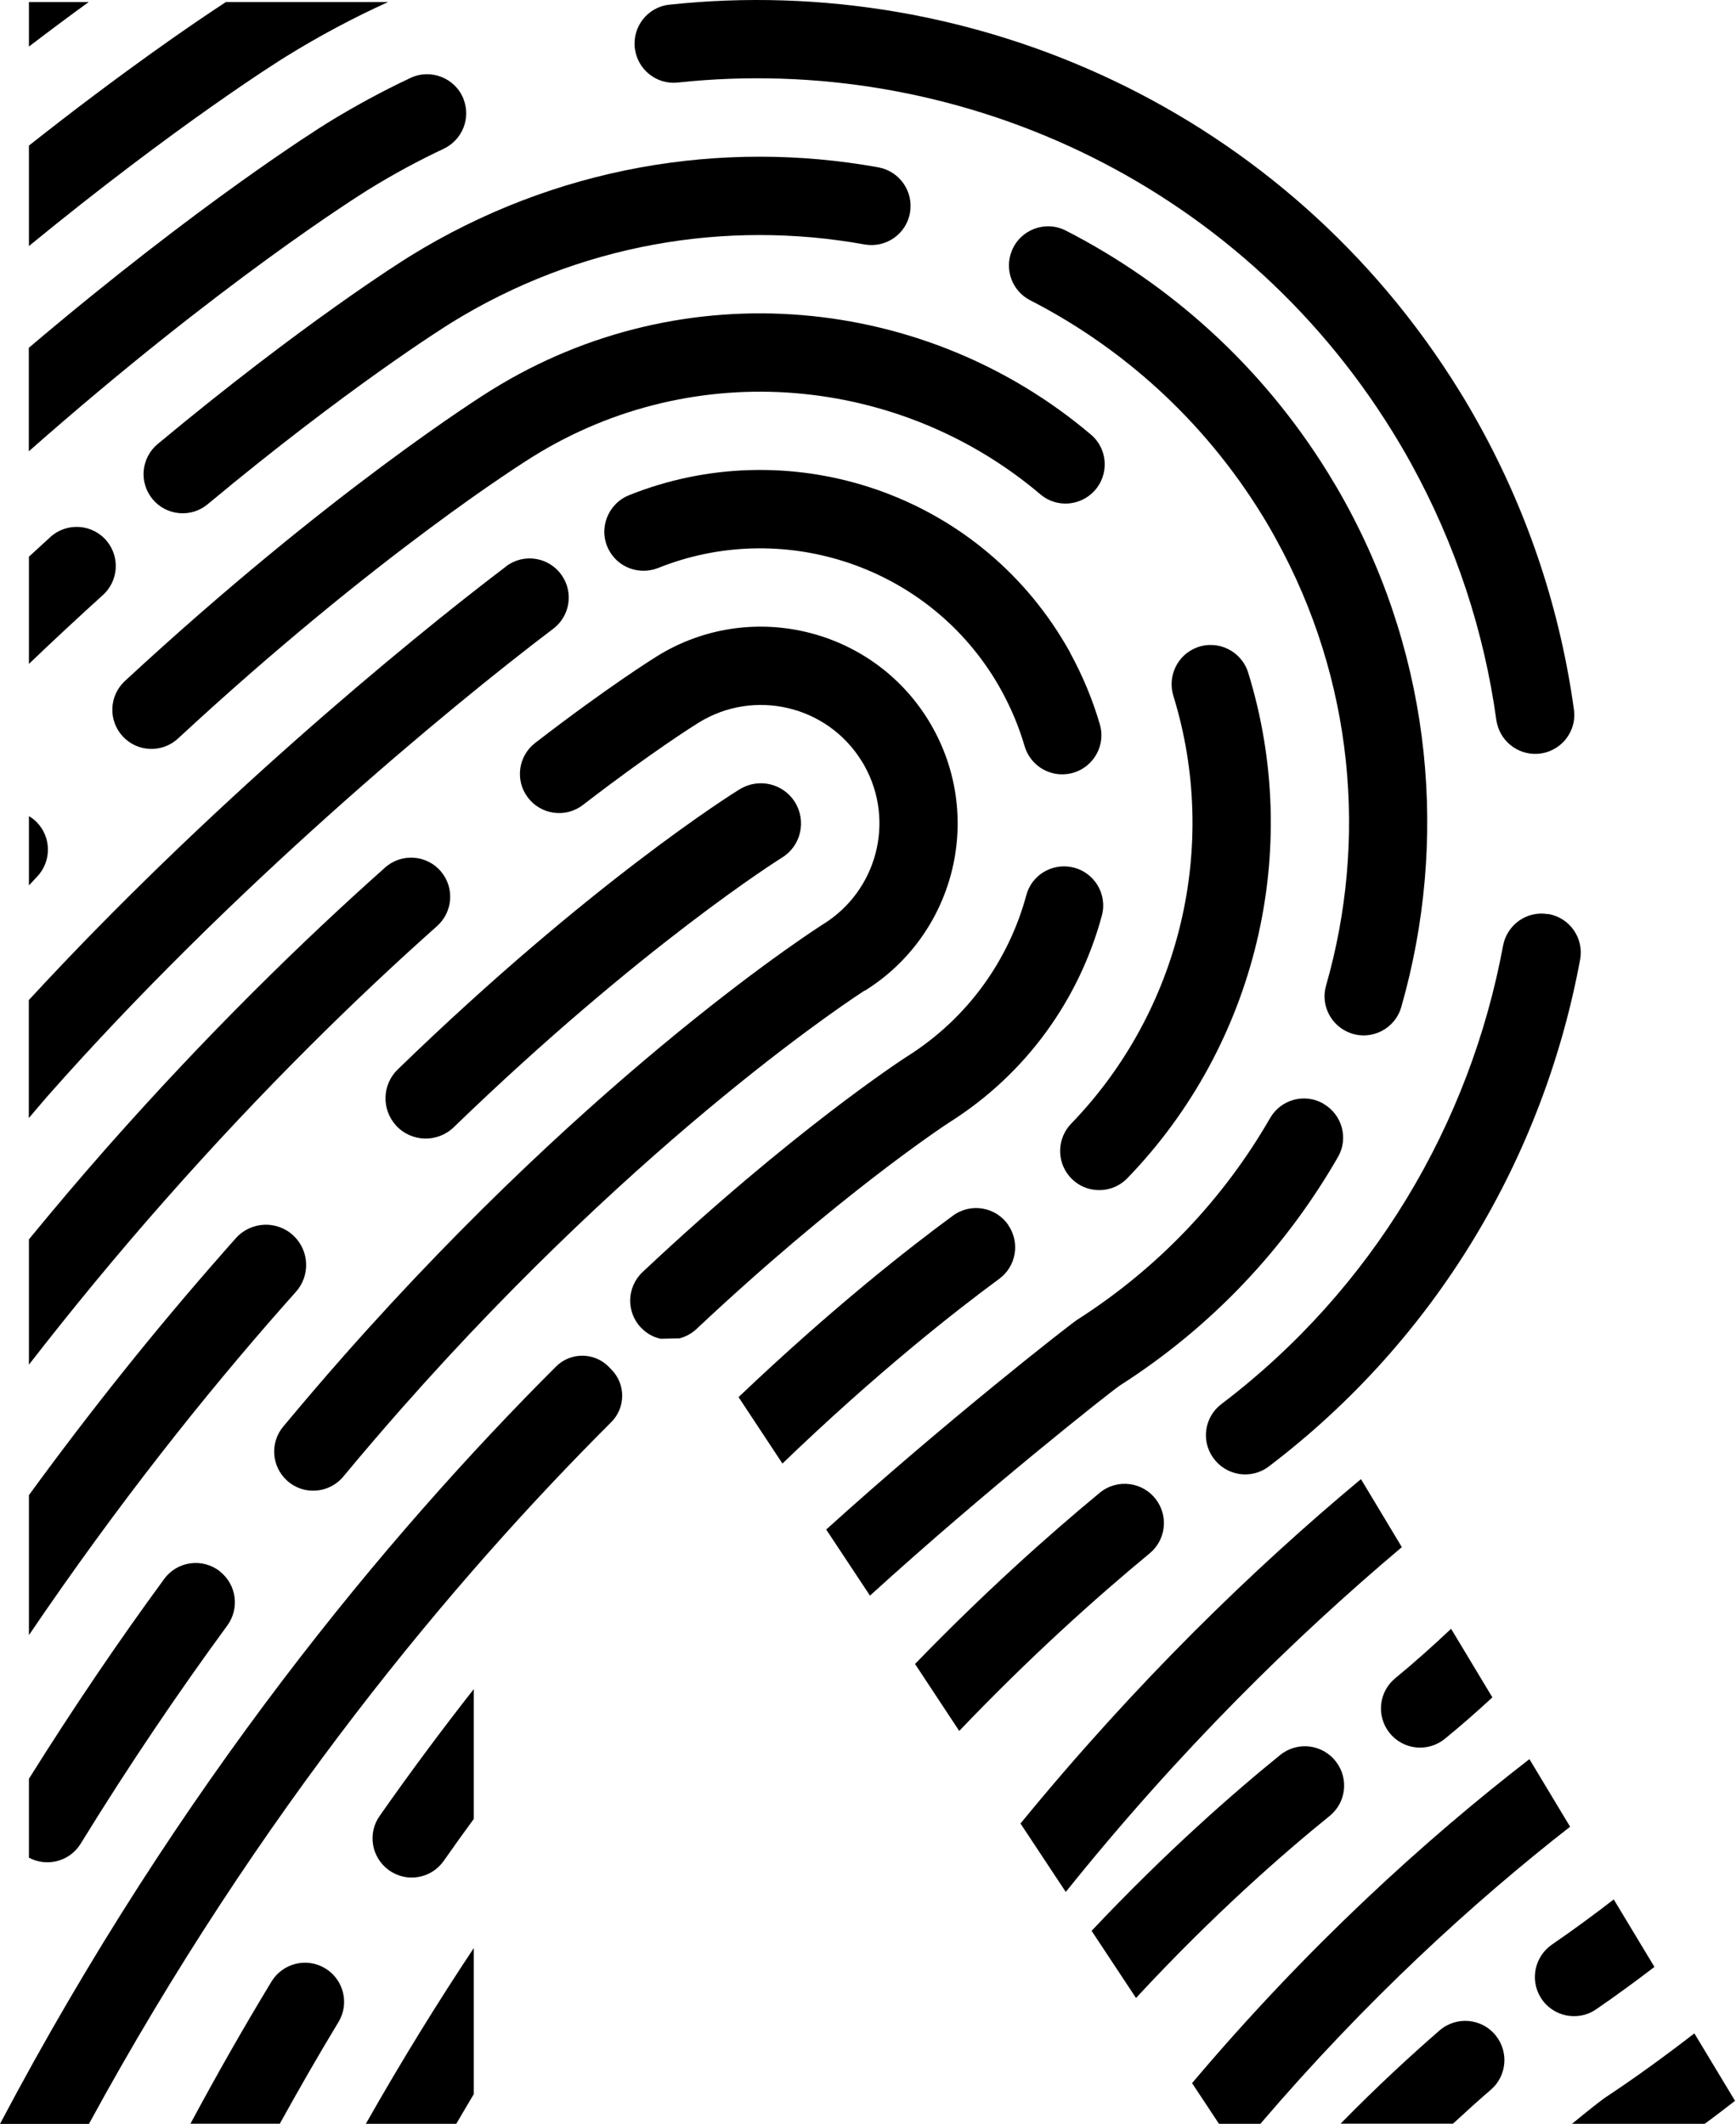 <svg width="1088" height="1331" viewBox="0 0 1088 1331" fill="none" xmlns="http://www.w3.org/2000/svg">
<path d="M542.093 620.529C538.949 622.536 405.265 708.517 251.576 882.618C239.734 896.067 227.556 910.252 215.178 925.173C206.279 935.879 190.221 937.083 179.917 927.716C170.149 918.883 169.078 903.962 177.509 893.859C190.288 878.536 202.733 863.95 214.911 850.166C375.759 667.902 514.259 580.115 516.066 578.978C549.654 558.035 561.028 514.61 541.893 480.017C541.29 478.946 540.688 477.876 540.019 476.872C518.475 442.012 472.575 431.239 437.783 452.851C435.173 454.457 408.343 471.251 365.321 504.372C354.482 512.736 338.825 510.528 330.662 499.488C322.7 488.782 324.841 473.66 335.413 465.497C380.71 430.57 409.213 412.772 411.889 411.099C469.698 375.302 545.907 393.167 581.703 451.045C582.774 452.784 583.777 454.524 584.781 456.33C616.496 513.74 597.761 585.869 542.16 620.663L542.093 620.529ZM243.547 1171.67C254.654 1179.83 270.244 1177.23 278.139 1165.92C284.428 1156.95 290.651 1148.25 296.94 1139.69V1058.33C277.604 1082.95 257.866 1109.38 237.927 1137.82C230.233 1148.72 232.775 1163.78 243.547 1171.67ZM690.563 573.692C694.243 559.975 685.545 546.058 671.628 543.314C659.049 540.839 646.604 548.399 643.259 560.778C632.286 601.393 606.593 637.993 568.388 662.014C565.043 664.155 496.261 709.052 402.656 797.106C392.687 806.541 392.352 822.265 401.92 832.1H401.987C405.399 835.647 409.614 837.855 414.03 838.858C418.379 838.792 422.327 838.658 425.806 838.591C429.62 837.587 433.3 835.714 436.378 832.836C525.098 749.466 590.87 705.907 594.817 703.364C643.66 672.586 676.513 625.681 690.563 573.692ZM631.951 767.599C624.123 756.157 608.4 753.48 597.226 761.71C569.66 781.917 521.151 819.923 462.874 875.392L490.373 917.01C549.721 859.868 599.166 821.194 626.197 801.322C636.903 793.493 639.445 778.572 631.884 767.599H631.951ZM842.513 313.744C839.234 307.789 835.688 301.767 832.075 295.946C790.658 229.102 733.385 178.049 668.082 144.527C655.235 137.903 639.445 143.791 634.092 157.24C629.409 168.949 634.36 182.331 645.534 188.086C703.209 217.66 753.792 262.758 790.391 321.773C793.602 326.925 796.68 332.211 799.557 337.497C848.534 426.02 857.165 526.72 831.071 617.585C827.525 629.897 834.216 642.877 846.326 647.293C859.708 652.111 874.361 644.617 878.242 630.9C907.681 527.925 897.913 413.976 842.513 313.744ZM670.156 736.954C679.523 748.128 696.518 748.663 706.621 738.158C787.246 654.787 816.686 532.809 782.295 421.537C778.08 407.887 763.293 400.661 749.978 405.746C737.868 410.43 731.578 423.678 735.392 436.057C764.497 530.267 739.607 633.443 671.361 704.034C662.596 713.067 662.06 727.318 670.156 736.954ZM829.532 691.588C817.823 684.763 802.769 688.778 796.011 700.554C767.307 750.403 726.493 794.162 674.973 827.015C669.688 830.562 592.475 890.848 517.805 958.361L545.238 999.778C618.168 933.403 696.451 871.712 701.871 868.098C760.148 830.896 806.114 781.315 838.565 724.91C845.256 713.267 841.174 698.413 829.532 691.655V691.588Z" fill="black"/>
<path d="M55.6 1.273H18.131V29.175C31.646 18.871 44.225 9.503 55.6 1.273Z" fill="black"/>
<path d="M18.131 91.268V154.164C110.867 78.221 174.43 38.409 179.18 35.465C200.056 22.551 221.399 11.176 243.212 1.273H141.578C121.505 14.388 77.278 44.498 18.064 91.268H18.131Z" fill="black"/>
<path d="M290.516 62.03C285.297 48.849 270.042 42.827 257.195 48.849C239.465 57.213 222.069 66.647 205.007 77.152C199.855 80.364 124.717 127.402 18.064 217.932V282.768C138.165 176.849 225.347 122.25 230.834 118.837C246.29 109.269 262.013 100.771 278.071 93.211C289.78 87.657 295.266 74.007 290.449 61.963L290.516 62.03Z" fill="black"/>
<path d="M31.579 336.494C27.163 340.509 22.614 344.657 18.131 348.806V415.984C33.988 400.795 49.511 386.409 64.498 372.827C74.267 363.994 75.271 349.073 66.907 338.97C58.008 328.264 41.95 327.127 31.646 336.427L31.579 336.494Z" fill="black"/>
<path d="M550.523 104.845C452.503 87.18 347.858 104.242 256.728 160.648C252.178 163.458 189.82 202.534 98.824 278.21C88.453 286.841 86.981 302.231 95.546 312.669C104.177 323.174 119.699 324.646 130.137 315.948C218.122 242.747 278.206 205.144 282.555 202.4C362.979 152.619 455.246 137.564 541.758 153.154C555.207 155.563 568.053 146.664 570.328 133.215C572.603 119.833 563.704 107.253 550.457 104.845H550.523Z" fill="black"/>
<path d="M308.446 244.094C302.96 247.506 207.013 307.592 78.281 426.693C68.312 435.927 67.71 451.45 76.943 461.419C86.109 471.322 101.632 471.924 111.535 462.758C236.453 347.069 328.987 289.192 334.273 285.913C436.509 222.549 564.974 235.864 652.089 309.8C662.058 318.231 676.912 317.227 685.811 307.659C695.312 297.422 694.375 281.296 683.736 272.33C580.764 185.012 429.149 169.355 308.38 244.161L308.446 244.094Z" fill="black"/>
<path d="M23.015 515.145C21.543 513.606 19.87 512.402 18.131 511.398V554.757C19.804 553.017 21.543 551.143 23.149 549.404C32.382 539.835 32.315 524.647 23.015 515.145Z" fill="black"/>
<path d="M317.212 354.894C253.716 403.002 129.133 506.112 18.064 626.618V700.554C22.012 696.004 25.826 691.32 29.773 686.837C144.388 556.964 280.747 443.885 346.719 393.969C357.157 386.074 359.566 371.354 352.139 360.581C344.243 349.005 328.252 346.396 317.146 354.894H317.212Z" fill="black"/>
<path d="M241.338 543.585C189.617 589.619 129.667 648.032 66.639 719.426C50.113 738.161 33.988 757.23 18.131 776.568V855.054C45.563 819.725 73.999 785.266 103.439 751.944C165.129 682.023 223.607 625.015 273.922 580.252C283.758 571.486 284.962 556.432 276.531 546.261C267.7 535.555 251.708 534.351 241.338 543.585Z" fill="black"/>
<path d="M184.064 774.353C173.76 764.517 157.367 765.186 147.866 775.758C145.324 778.635 142.781 781.445 140.239 784.39C97.351 833.034 56.67 883.952 18.131 936.812V1024.53C73.464 942.901 128.396 873.983 178.042 817.778C180.518 814.968 182.993 812.157 185.469 809.414C194.502 799.311 193.9 783.787 184.131 774.42L184.064 774.353Z" fill="black"/>
<path d="M137.763 984.518C126.857 976.02 111.067 978.162 102.904 989.336C74.869 1027.54 46.366 1069.43 18.131 1114.53V1163.97C29.438 1169.99 43.623 1166.38 50.515 1155.27C81.092 1105.56 112.07 1059.99 142.447 1018.51C150.275 1007.8 148.268 992.815 137.763 984.585V984.518Z" fill="black"/>
<path d="M285.966 1330.72C289.646 1324.5 293.259 1318.21 296.939 1312.12V1220.59C274.257 1254.71 251.575 1291.38 229.295 1330.72H285.966Z" fill="black"/>
<path d="M203.67 1233.23C192.095 1226.34 177.174 1230.09 170.149 1241.6C153.02 1269.83 136.025 1299.61 119.365 1330.66H175.368C187.478 1308.78 199.722 1287.43 212.1 1267.02C219.193 1255.38 215.379 1240.19 203.67 1233.23Z" fill="black"/>
<path d="M724.753 939.896C716.456 928.388 700.13 926.313 689.224 935.346C656.506 962.378 616.361 998.309 573.473 1042.6L601.173 1084.56C645.533 1038.12 687.15 1000.85 720.537 973.285C730.507 965.055 732.38 950.468 724.82 939.963L724.753 939.896Z" fill="black"/>
<path d="M667.947 1185.45C739.071 1096.79 811.868 1025.6 878.575 969.396L852.949 926.773C785.506 982.978 711.906 1054.24 639.578 1142.56L667.947 1185.45Z" fill="black"/>
<path d="M909.419 1020.58C898.112 1031.22 886.536 1041.59 874.426 1051.56C864.122 1059.99 862.516 1075.11 870.679 1085.55C879.176 1096.46 894.9 1098.2 905.605 1089.43C915.775 1081.14 925.678 1072.44 935.313 1063.54L909.419 1020.52V1020.58Z" fill="black"/>
<path d="M984.023 1144.57L958.531 1102.22C892.96 1152.94 819.495 1219.58 747.1 1305.23L763.961 1330.72H789.921C856.361 1253.04 923.537 1191.81 984.023 1144.57Z" fill="black"/>
<path d="M837.493 1104.09C829.196 1092.85 813.205 1090.84 802.366 1099.61C773.595 1122.89 730.841 1160.23 684.139 1209.81L711.972 1251.89C760.08 1199.9 804.44 1161.16 833.345 1137.81C843.582 1129.51 845.388 1114.66 837.56 1104.16L837.493 1104.09Z" fill="black"/>
<path d="M934.444 1309.31C944.346 1300.67 945.685 1285.82 937.522 1275.52C928.824 1264.54 912.766 1263.07 902.194 1272.24C884.463 1287.63 863.053 1307.3 840.17 1330.65H910.625C919.122 1322.82 927.084 1315.59 934.444 1309.31Z" fill="black"/>
<path d="M1011.46 1190.07C998.811 1199.84 985.897 1209.34 972.716 1218.37C961.81 1225.87 958.666 1240.52 965.691 1251.76C973.051 1263.54 988.774 1266.88 1000.22 1259.06C1012.73 1250.49 1024.9 1241.59 1036.88 1232.42L1011.39 1190.14L1011.46 1190.07Z" fill="black"/>
<path d="M1087.4 1316.33L1061.9 1274.05C1043.84 1288.03 1025.37 1301.48 1006.17 1314.19C1005.77 1314.46 1005.37 1314.73 1005.03 1315C1001.69 1317.47 994.728 1322.89 985.227 1330.72H1068.39C1074.82 1326.04 1081.11 1321.15 1087.4 1316.33Z" fill="black"/>
<path d="M670.623 408.753C668.884 405.608 667.01 402.396 665.07 399.318C607.596 306.513 492.312 270.984 394.291 310.26C380.843 315.68 374.821 331.404 381.445 344.318C387.266 355.692 400.781 360.577 412.624 355.826C488.833 325.315 578.557 353.016 623.252 425.146C624.724 427.554 626.196 430.03 627.534 432.506C633.757 443.814 638.641 455.523 642.12 467.433C645.466 478.942 656.573 486.369 668.416 485.031C683.537 483.358 693.573 468.437 689.291 453.85C684.808 438.461 678.519 423.272 670.49 408.686L670.623 408.753Z" fill="black"/>
<path d="M463.542 494.538C458.792 497.482 369.87 553.152 249.301 670.045C239.466 679.546 238.997 695.136 248.231 705.24C257.799 715.678 274.191 716.146 284.361 706.31C401.987 592.562 488.968 538.03 490.105 537.361C501.948 530.068 505.561 514.544 498.268 502.701C490.975 490.858 475.452 487.245 463.609 494.538H463.542Z" fill="black"/>
<path d="M397.904 30.578C396.097 16.928 405.799 4.416 419.449 2.944C610.74 -17.598 806.247 70.055 914.237 244.29C918.72 251.45 923.002 258.877 927.084 266.237C958.531 323.111 978.001 383.531 986.432 444.688C988.372 458.806 977.733 471.519 963.549 472.322C950.769 473.058 939.595 463.824 937.789 451.111C930.161 395.91 912.498 341.378 884.128 289.99C880.448 283.299 876.501 276.608 872.486 270.118C774.8 112.41 597.894 33.12 424.734 51.722C411.553 53.127 399.644 43.692 397.904 30.511V30.578Z" fill="black"/>
<path d="M970.174 572.685H970.307C983.756 574.96 992.789 587.807 990.313 601.189C967.497 724.572 900.254 839.19 795.141 918.881C784.101 927.245 768.311 924.769 760.349 913.394L760.215 913.26C752.654 902.488 754.996 887.701 765.5 879.738C860.51 807.675 921.33 704.031 942.005 592.558C944.481 579.376 956.926 570.544 970.107 572.752L970.174 572.685Z" fill="black"/>
<path d="M55.735 1330.79C162.454 1134.87 284.361 989.608 382.917 891.249L383.051 891.115C392.084 882.082 392.285 867.563 383.386 858.329L381.713 856.589C372.68 847.222 357.693 847.021 348.46 856.255L348.192 856.522C243.212 961.371 112.339 1118.01 0 1330.79H55.668H55.735Z" fill="black"/>
</svg>
